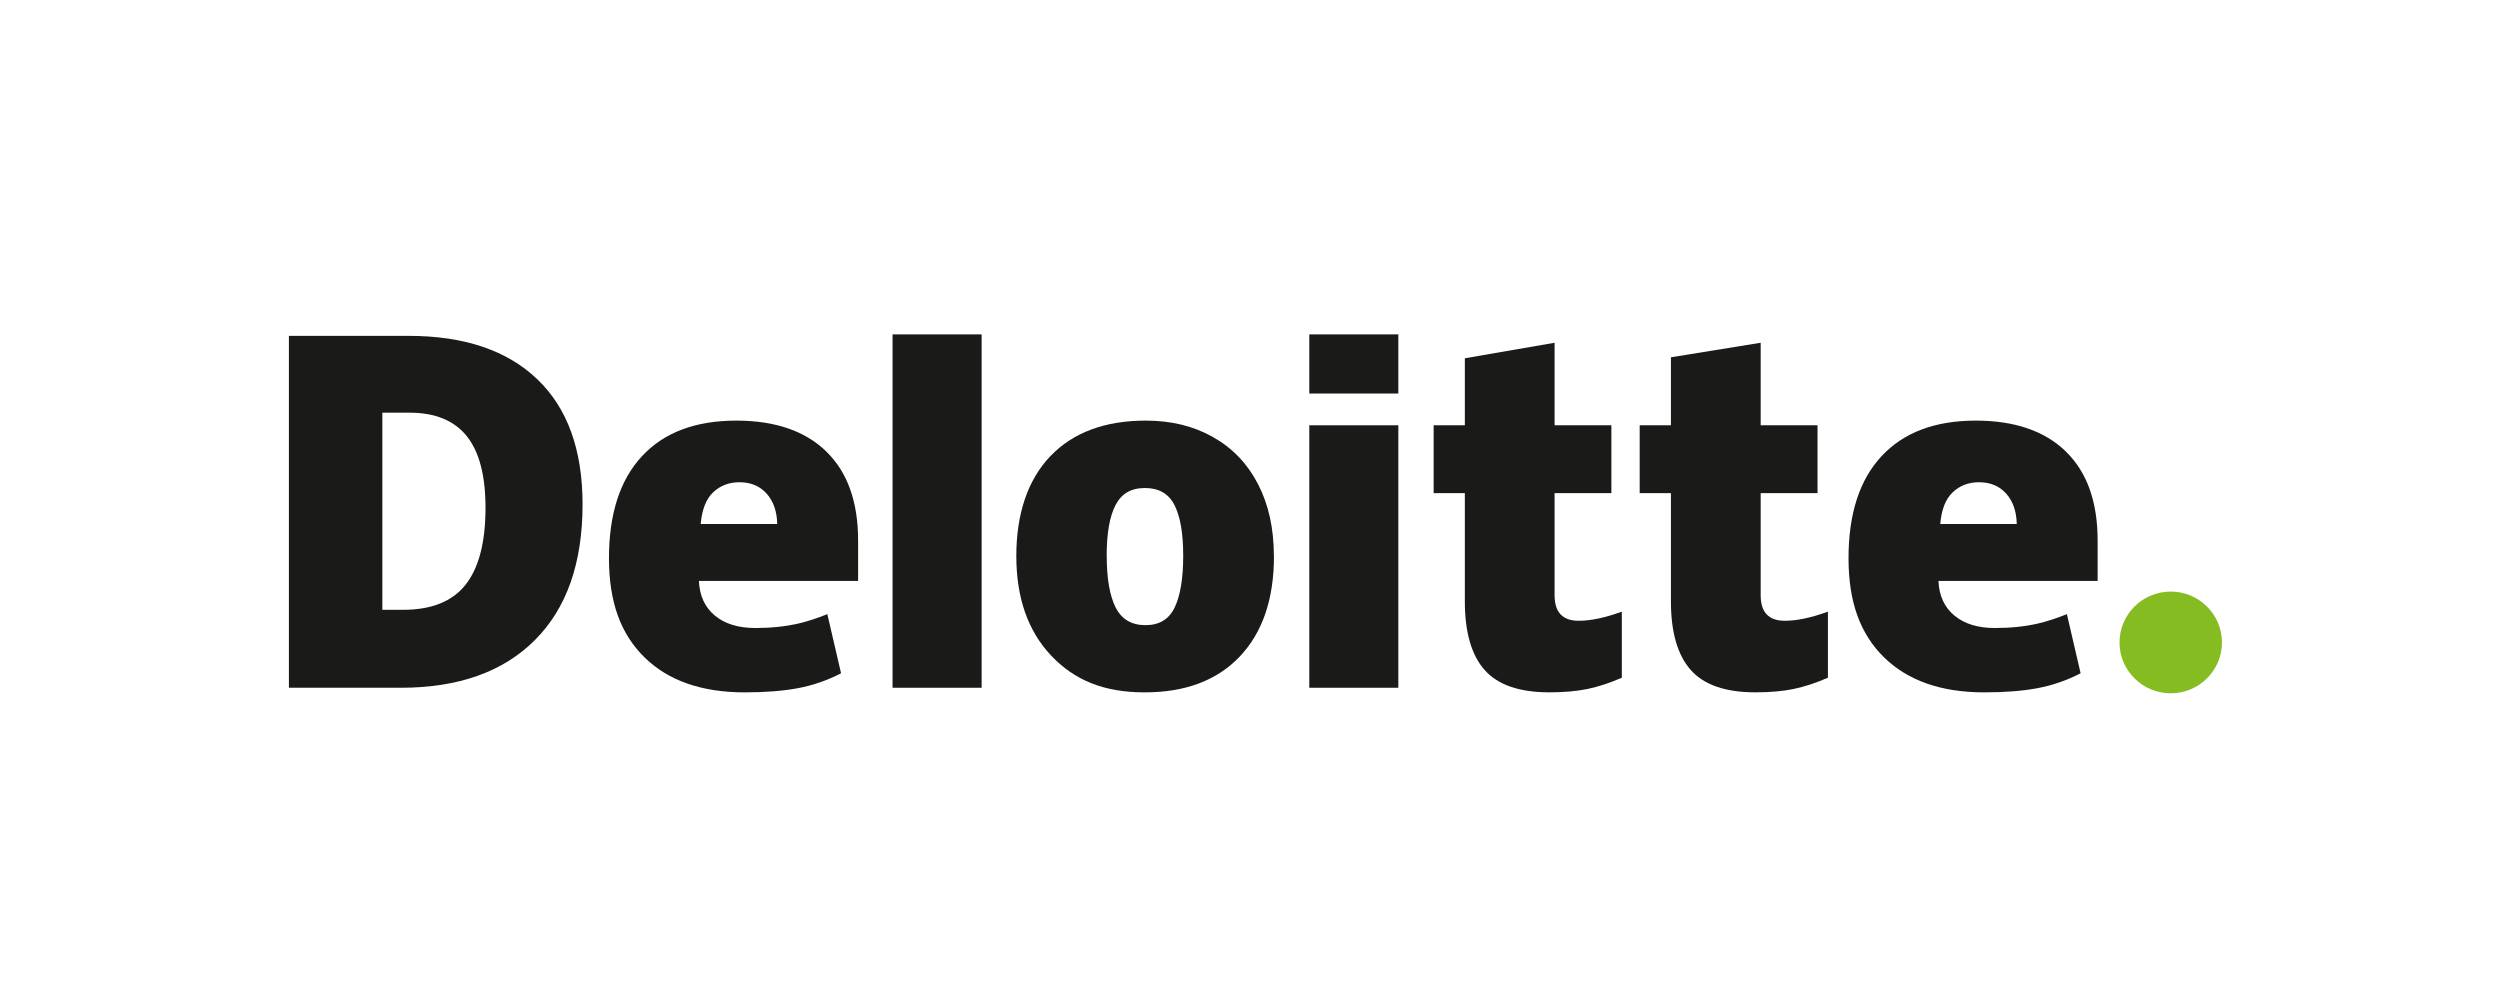 <?xml version="1.0" encoding="UTF-8"?> <svg xmlns="http://www.w3.org/2000/svg" width="78" height="31" viewBox="0 0 78 31" fill="none"><path d="M66.129 20.044C66.129 19.167 66.846 18.457 67.727 18.457C68.608 18.457 69.325 19.169 69.325 20.044C69.325 20.919 68.61 21.631 67.727 21.631C66.844 21.631 66.129 20.921 66.129 20.044Z" fill="#85BC22"></path><path d="M18.176 15.735C18.176 17.568 17.68 18.98 16.688 19.971C15.697 20.962 14.303 21.458 12.505 21.458H9.014V10.479H12.75C14.482 10.479 15.82 10.93 16.763 11.832C17.705 12.732 18.176 14.034 18.176 15.738M15.148 15.843C15.148 14.837 14.952 14.091 14.561 13.605C14.169 13.119 13.575 12.876 12.778 12.876H11.929V19.026H12.578C13.463 19.026 14.114 18.764 14.527 18.242C14.939 17.72 15.148 16.919 15.148 15.843Z" fill="#1A1A18"></path><path d="M30.627 10.433H27.848V21.458H30.627V10.433Z" fill="#1A1A18"></path><path d="M39.748 17.346C39.748 18.685 39.394 19.729 38.686 20.478C37.977 21.228 36.986 21.602 35.711 21.602C34.437 21.602 33.517 21.219 32.794 20.452C32.071 19.687 31.709 18.649 31.709 17.346C31.709 16.042 32.062 14.972 32.771 14.233C33.479 13.493 34.473 13.123 35.752 13.123C36.543 13.123 37.241 13.294 37.847 13.637C38.454 13.979 38.922 14.469 39.252 15.107C39.581 15.746 39.745 16.492 39.745 17.343M34.53 17.343C34.53 18.047 34.622 18.582 34.807 18.952C34.992 19.319 35.303 19.505 35.737 19.505C36.171 19.505 36.473 19.322 36.65 18.952C36.826 18.584 36.916 18.047 36.916 17.343C36.916 16.64 36.826 16.118 36.645 15.761C36.464 15.403 36.158 15.226 35.722 15.226C35.286 15.226 34.99 15.403 34.805 15.758C34.62 16.113 34.528 16.642 34.528 17.346" fill="#1A1A18"></path><path d="M43.628 13.269H40.85V21.458H43.628V13.269Z" fill="#1A1A18"></path><path d="M43.628 10.433H40.85V12.278H43.628V10.433Z" fill="#1A1A18"></path><path d="M49.258 19.368C49.633 19.368 50.08 19.273 50.601 19.084V21.145C50.226 21.308 49.869 21.426 49.531 21.496C49.192 21.566 48.794 21.601 48.339 21.601C47.407 21.601 46.733 21.369 46.32 20.904C45.909 20.439 45.703 19.725 45.703 18.761V15.386H44.73V13.268H45.703V11.178L48.503 10.694V13.268H50.275V15.386H48.503V18.573C48.503 19.103 48.754 19.368 49.256 19.368" fill="#1A1A18"></path><path d="M55.688 19.368C56.063 19.368 56.509 19.273 57.031 19.084V21.145C56.656 21.308 56.299 21.426 55.961 21.496C55.622 21.566 55.224 21.601 54.769 21.601C53.837 21.601 53.163 21.369 52.752 20.904C52.339 20.439 52.133 19.725 52.133 18.761V15.386H51.158V13.268H52.133V11.147L54.933 10.694V13.268H56.707V15.386H54.933V18.573C54.933 19.103 55.184 19.368 55.686 19.368" fill="#1A1A18"></path><path d="M64.457 14.089C63.797 13.446 62.859 13.123 61.646 13.123C60.372 13.123 59.391 13.493 58.704 14.233C58.016 14.972 57.674 16.033 57.674 17.415C57.674 18.797 58.044 19.787 58.787 20.514C59.529 21.238 60.57 21.602 61.91 21.602C62.555 21.602 63.108 21.558 63.572 21.471C64.034 21.384 64.48 21.23 64.915 21.006L64.487 19.161C64.172 19.288 63.872 19.387 63.589 19.453C63.18 19.548 62.731 19.594 62.242 19.594C61.706 19.594 61.285 19.463 60.974 19.203C60.663 18.943 60.499 18.584 60.48 18.125H65.446V16.868C65.446 15.659 65.117 14.731 64.455 14.089M60.536 16.348C60.574 15.9 60.702 15.57 60.923 15.361C61.144 15.152 61.416 15.046 61.744 15.046C62.099 15.046 62.383 15.165 62.593 15.401C62.804 15.638 62.914 15.953 62.923 16.348H60.536Z" fill="#1A1A18"></path><path d="M25.783 14.089C25.124 13.446 24.185 13.123 22.972 13.123C21.698 13.123 20.717 13.493 20.03 14.233C19.343 14.972 19 16.033 19 17.415C19 18.797 19.37 19.787 20.113 20.514C20.853 21.238 21.896 21.602 23.236 21.602C23.881 21.602 24.434 21.558 24.898 21.471C25.36 21.384 25.807 21.23 26.241 21.006L25.813 19.161C25.498 19.288 25.198 19.387 24.915 19.453C24.504 19.548 24.058 19.594 23.568 19.594C23.032 19.594 22.611 19.463 22.3 19.203C21.989 18.943 21.826 18.584 21.806 18.125H26.773V16.868C26.773 15.659 26.443 14.731 25.781 14.089M21.862 16.348C21.9 15.9 22.03 15.57 22.249 15.361C22.47 15.152 22.743 15.046 23.07 15.046C23.426 15.046 23.709 15.165 23.919 15.401C24.13 15.638 24.241 15.953 24.249 16.348H21.862Z" fill="#1A1A18"></path></svg> 